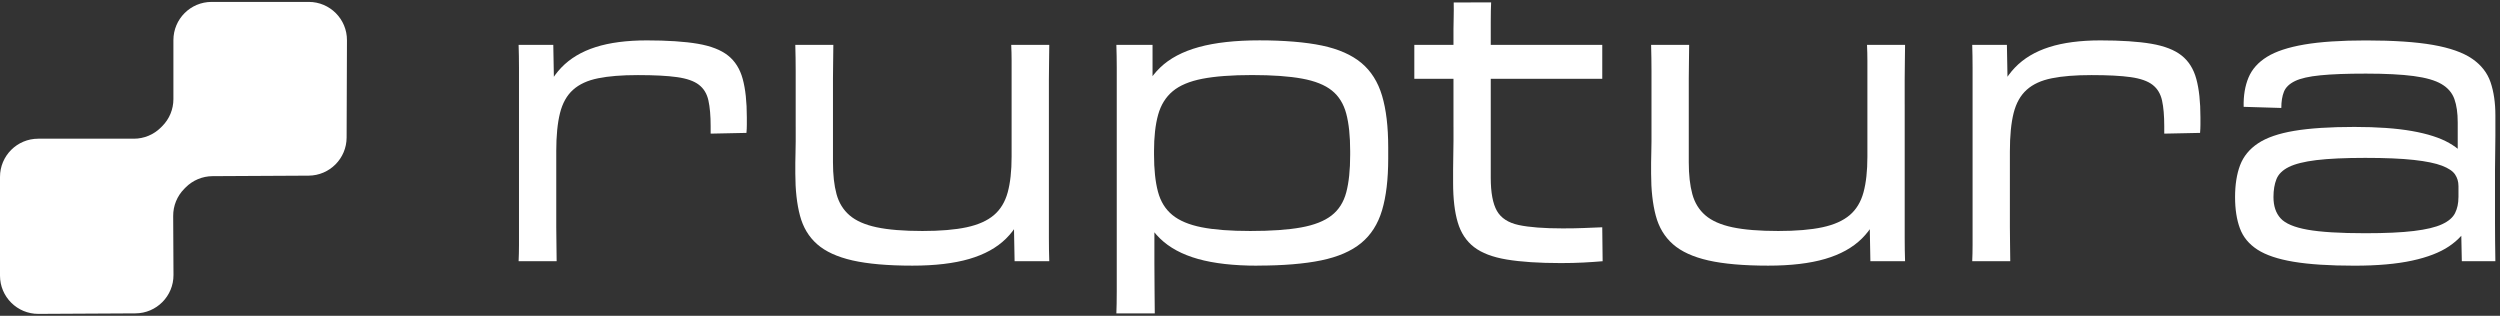 <svg width="190" height="24" viewBox="0 0 190 24" fill="none" xmlns="http://www.w3.org/2000/svg">
<rect x="0" y="0" width="190" height="24" fill="#333333" stroke="none"/>
<path d="M39.443 15.317V5.14C39.443 4.536 39.433 3.959 39.414 3.411H42.05L42.106 6.501L41.937 7.662L42.276 11.518V17.243C42.276 17.773 42.281 18.24 42.291 18.647C42.3 19.054 42.305 19.455 42.305 19.852H39.414C39.433 19.455 39.443 19.049 39.443 18.634V15.317ZM40.719 11.518C40.719 10.082 40.874 8.834 41.186 7.775C41.498 6.717 41.989 5.838 42.659 5.139C43.33 4.44 44.199 3.92 45.266 3.58C46.333 3.24 47.633 3.07 49.163 3.07C50.694 3.07 52.04 3.155 53.032 3.326C54.024 3.496 54.789 3.793 55.328 4.219C55.866 4.644 56.239 5.239 56.447 6.004C56.655 6.769 56.759 7.738 56.759 8.909V9.476C56.759 9.684 56.75 9.892 56.73 10.1L54.009 10.156V9.589C54.009 8.795 53.952 8.143 53.839 7.633C53.726 7.123 53.485 6.726 53.116 6.443C52.748 6.159 52.195 5.966 51.459 5.862C50.721 5.758 49.73 5.707 48.483 5.707C47.236 5.707 46.267 5.787 45.464 5.948C44.661 6.108 44.023 6.401 43.551 6.826C43.078 7.251 42.748 7.842 42.559 8.597C42.369 9.353 42.275 10.326 42.275 11.517H40.717L40.719 11.518Z" fill="white"/>
<path d="M60.472 9.646V5.394C60.472 4.733 60.462 4.072 60.443 3.41H63.334C63.334 3.826 63.329 4.227 63.32 4.615C63.311 5.002 63.306 5.447 63.306 5.947V12.339C63.306 13.284 63.395 14.088 63.575 14.749C63.755 15.411 64.085 15.95 64.567 16.364C65.049 16.78 65.734 17.083 66.622 17.272C67.51 17.461 68.672 17.555 70.108 17.555C71.469 17.555 72.589 17.46 73.467 17.272C74.345 17.083 75.035 16.775 75.535 16.35C76.036 15.925 76.386 15.348 76.585 14.621C76.783 13.894 76.882 12.991 76.882 11.914H78.441C78.441 13.294 78.286 14.503 77.974 15.542C77.662 16.581 77.156 17.446 76.457 18.135C75.758 18.825 74.827 19.34 73.666 19.679C72.503 20.019 71.063 20.189 69.343 20.189C67.473 20.189 65.957 20.056 64.794 19.793C63.632 19.528 62.734 19.117 62.102 18.559C61.469 18.002 61.034 17.279 60.799 16.39C60.562 15.502 60.444 14.435 60.444 13.188V12.379C60.444 12.124 60.449 11.868 60.459 11.614C60.468 11.359 60.473 11.071 60.473 10.749V9.644L60.472 9.646ZM79.716 7.945V18.107C79.716 18.722 79.725 19.302 79.745 19.85H77.109L77.052 16.761L77.222 15.599L76.882 11.915V4.616C76.882 4.21 76.872 3.807 76.853 3.411H79.745C79.745 3.807 79.739 4.214 79.73 4.629C79.721 5.045 79.716 5.513 79.716 6.033V7.946V7.945Z" fill="white"/>
<path d="M84.873 19.851V5.111C84.873 4.563 84.862 3.996 84.844 3.411H87.593V5.934L87.366 7.096L87.706 11.235V11.745L87.451 12.68L87.734 17.215V20.007C87.734 20.847 87.738 21.59 87.748 22.232C87.758 22.875 87.763 23.404 87.763 23.819H84.844C84.862 23.383 84.873 22.827 84.873 22.147V19.85V19.851ZM95.557 20.191C93.761 20.191 92.26 20.021 91.05 19.681C89.841 19.341 88.877 18.822 88.159 18.122C87.44 17.423 86.926 16.545 86.615 15.486C86.303 14.427 86.147 13.18 86.147 11.744H87.706C87.706 12.877 87.805 13.818 88.004 14.564C88.202 15.311 88.566 15.901 89.095 16.335C89.623 16.771 90.366 17.082 91.32 17.272C92.273 17.461 93.507 17.555 95.018 17.555C96.605 17.555 97.895 17.465 98.887 17.285C99.878 17.106 100.648 16.803 101.196 16.378C101.744 15.953 102.118 15.367 102.315 14.62C102.514 13.873 102.613 12.924 102.613 11.771V11.487C102.613 10.335 102.514 9.385 102.315 8.639C102.117 7.892 101.753 7.306 101.224 6.881C100.695 6.456 99.939 6.154 98.957 5.974C97.975 5.795 96.708 5.704 95.159 5.704C93.611 5.704 92.349 5.799 91.376 5.987C90.403 6.177 89.651 6.493 89.123 6.937C88.594 7.38 88.225 7.976 88.017 8.722C87.809 9.469 87.705 10.4 87.705 11.514H86.146C86.146 10.079 86.302 8.83 86.614 7.772C86.926 6.713 87.445 5.835 88.172 5.136C88.899 4.436 89.883 3.916 91.12 3.576C92.358 3.237 93.893 3.067 95.726 3.067C97.558 3.067 99.216 3.199 100.473 3.463C101.729 3.728 102.726 4.168 103.463 4.781C104.201 5.396 104.725 6.227 105.037 7.275C105.349 8.324 105.504 9.633 105.504 11.201V12.052C105.504 13.62 105.349 14.929 105.037 15.977C104.725 17.026 104.195 17.858 103.45 18.471C102.703 19.086 101.688 19.525 100.403 19.79C99.118 20.054 97.503 20.186 95.557 20.186V20.191Z" fill="white"/>
<path d="M111.088 5.99H107.488V3.41H121.772V5.99H111.088ZM110.464 9.647V2.22C110.464 1.653 110.501 0.944 110.482 0.189L113.326 0.18C113.308 0.539 113.297 1.034 113.297 1.668V13.502C113.297 14.636 113.453 15.477 113.765 16.025C114.077 16.573 114.63 16.932 115.423 17.102C116.216 17.272 117.33 17.358 118.767 17.358C119.409 17.358 119.938 17.348 120.354 17.33C120.769 17.311 121.242 17.292 121.771 17.273L121.8 19.853C121.365 19.891 120.884 19.924 120.354 19.952C119.825 19.98 119.249 19.994 118.626 19.994C116.963 19.994 115.593 19.903 114.516 19.724C113.439 19.545 112.608 19.228 112.023 18.775C111.437 18.322 111.026 17.698 110.79 16.904C110.553 16.11 110.436 15.109 110.436 13.899V12.893C110.436 12.543 110.44 12.184 110.45 11.815C110.46 11.447 110.465 11.079 110.465 10.71V9.648L110.464 9.647Z" fill="white"/>
<path d="M125.513 9.646V5.394C125.513 4.733 125.503 4.072 125.484 3.41H128.376C128.376 3.826 128.37 4.227 128.361 4.615C128.352 5.002 128.347 5.447 128.347 5.947V12.339C128.347 13.284 128.436 14.088 128.616 14.749C128.796 15.411 129.126 15.95 129.608 16.364C130.09 16.78 130.775 17.083 131.663 17.272C132.551 17.461 133.713 17.555 135.149 17.555C136.51 17.555 137.63 17.46 138.508 17.272C139.386 17.083 140.076 16.775 140.577 16.35C141.077 15.925 141.427 15.348 141.625 14.621C141.823 13.894 141.922 12.991 141.922 11.914H143.481C143.481 13.294 143.326 14.503 143.014 15.542C142.702 16.581 142.196 17.446 141.497 18.135C140.798 18.825 139.867 19.34 138.706 19.679C137.543 20.019 136.103 20.189 134.383 20.189C132.513 20.189 130.997 20.056 129.835 19.793C128.672 19.528 127.774 19.117 127.142 18.559C126.509 18.002 126.074 17.279 125.839 16.39C125.602 15.502 125.484 14.435 125.484 13.188V12.379C125.484 12.124 125.488 11.868 125.499 11.614C125.508 11.359 125.513 11.071 125.513 10.749V9.644V9.646ZM144.757 7.945V18.107C144.757 18.722 144.766 19.302 144.785 19.85H142.149L142.092 16.761L142.262 15.599L141.922 11.915V4.616C141.922 4.21 141.912 3.807 141.893 3.411H144.785C144.785 3.807 144.779 4.214 144.77 4.629C144.76 5.045 144.756 5.513 144.756 6.033V7.946L144.757 7.945Z" fill="white"/>
<path d="M149.916 15.317V5.14C149.916 4.536 149.906 3.959 149.889 3.411H152.525L152.581 6.501L152.411 7.662L152.751 11.518V17.243C152.751 17.773 152.755 18.24 152.765 18.647C152.775 19.054 152.78 19.455 152.78 19.852H149.889C149.907 19.455 149.916 19.049 149.916 18.634V15.317ZM151.192 11.518C151.192 10.082 151.348 8.834 151.66 7.775C151.972 6.717 152.463 5.838 153.133 5.139C153.803 4.44 154.673 3.92 155.74 3.58C156.807 3.24 158.107 3.07 159.637 3.07C161.167 3.07 162.514 3.155 163.505 3.326C164.497 3.496 165.263 3.793 165.801 4.219C166.34 4.644 166.713 5.239 166.921 6.004C167.129 6.769 167.233 7.738 167.233 8.909V9.476C167.233 9.684 167.223 9.892 167.205 10.1L164.483 10.156V9.589C164.483 8.795 164.427 8.143 164.314 7.633C164.2 7.123 163.959 6.726 163.591 6.443C163.222 6.159 162.669 5.966 161.933 5.862C161.196 5.758 160.204 5.707 158.958 5.707C157.711 5.707 156.742 5.787 155.94 5.948C155.137 6.108 154.498 6.401 154.027 6.826C153.554 7.251 153.224 7.842 153.034 8.597C152.845 9.353 152.751 10.326 152.751 11.517H151.192V11.518Z" fill="white"/>
<path d="M178.935 20.192C177.046 20.192 175.505 20.093 174.315 19.894C173.125 19.695 172.209 19.388 171.566 18.972C170.924 18.557 170.479 18.019 170.234 17.357C169.988 16.695 169.865 15.901 169.865 14.976C169.865 14.05 169.993 13.223 170.248 12.553C170.504 11.882 170.957 11.329 171.608 10.895C172.26 10.46 173.176 10.144 174.357 9.945C175.538 9.746 177.064 9.647 178.934 9.647C180.672 9.647 182.132 9.751 183.313 9.959C184.494 10.168 185.434 10.47 186.133 10.867C186.832 11.263 187.333 11.736 187.635 12.284C187.937 12.833 188.088 13.445 188.088 14.126H186.842C186.842 13.805 186.756 13.516 186.586 13.261C186.416 13.006 186.086 12.784 185.595 12.595C185.103 12.406 184.39 12.259 183.455 12.155C182.52 12.051 181.287 11.999 179.757 11.999C178.227 11.999 176.97 12.056 176.044 12.169C175.118 12.283 174.419 12.458 173.947 12.694C173.474 12.929 173.162 13.236 173.011 13.614C172.859 13.992 172.784 14.446 172.784 14.975C172.784 15.655 172.963 16.194 173.323 16.59C173.681 16.987 174.362 17.275 175.363 17.455C176.364 17.636 177.829 17.725 179.756 17.725C181.286 17.725 182.519 17.669 183.454 17.555C184.39 17.442 185.103 17.272 185.594 17.044C186.085 16.818 186.415 16.535 186.585 16.194C186.755 15.854 186.841 15.457 186.841 15.003H188.087C188.087 15.74 187.936 16.425 187.634 17.059C187.332 17.692 186.831 18.245 186.132 18.717C185.433 19.189 184.493 19.553 183.312 19.808C182.131 20.064 180.671 20.192 178.933 20.192H178.935ZM189.62 14.466V16.96C189.62 17.773 189.63 18.736 189.648 19.852H187.098L187.041 17.046L187.127 15.884L186.844 15.005V14.127L187.467 13.107L186.787 11.945V9.309C186.787 8.591 186.702 7.996 186.532 7.523C186.362 7.051 186.035 6.672 185.554 6.389C185.072 6.105 184.367 5.903 183.442 5.78C182.516 5.657 181.306 5.595 179.814 5.595C178.323 5.595 177.226 5.637 176.357 5.723C175.488 5.808 174.84 5.955 174.415 6.163C173.99 6.371 173.711 6.64 173.579 6.971C173.446 7.302 173.38 7.713 173.38 8.205L170.518 8.119C170.498 7.269 170.622 6.527 170.887 5.895C171.151 5.262 171.619 4.737 172.29 4.321C172.96 3.905 173.905 3.594 175.125 3.385C176.344 3.177 177.907 3.073 179.815 3.073C181.913 3.073 183.609 3.187 184.903 3.413C186.197 3.64 187.189 3.99 187.878 4.461C188.567 4.934 189.036 5.529 189.281 6.247C189.526 6.966 189.649 7.806 189.649 8.77V10.287C189.649 10.731 189.644 11.161 189.635 11.577C189.625 11.993 189.62 12.428 189.62 12.881V14.468V14.466Z" fill="white"/>
<path d="M23.456 13.349L16.153 13.388C15.383 13.392 14.645 13.702 14.103 14.25L14.002 14.352C13.46 14.9 13.158 15.64 13.162 16.411L13.185 20.894C13.194 22.499 11.9 23.807 10.296 23.816L2.921 23.855C1.309 23.863 -0.002 22.558 9.74793e-06 20.946C0.003 18.721 0.005 15.674 9.74793e-06 13.453C-0.004 11.845 1.297 10.541 2.905 10.541H10.173C10.943 10.541 11.682 10.235 12.227 9.69L12.329 9.588C12.873 9.043 13.179 8.304 13.179 7.534V3.05C13.179 1.446 14.479 0.145 16.084 0.145H23.465C25.074 0.145 26.378 1.453 26.369 3.063C26.359 5.261 26.346 8.26 26.343 10.449C26.34 12.046 25.05 13.341 23.454 13.349H23.456Z" fill="white"/>
</svg>
